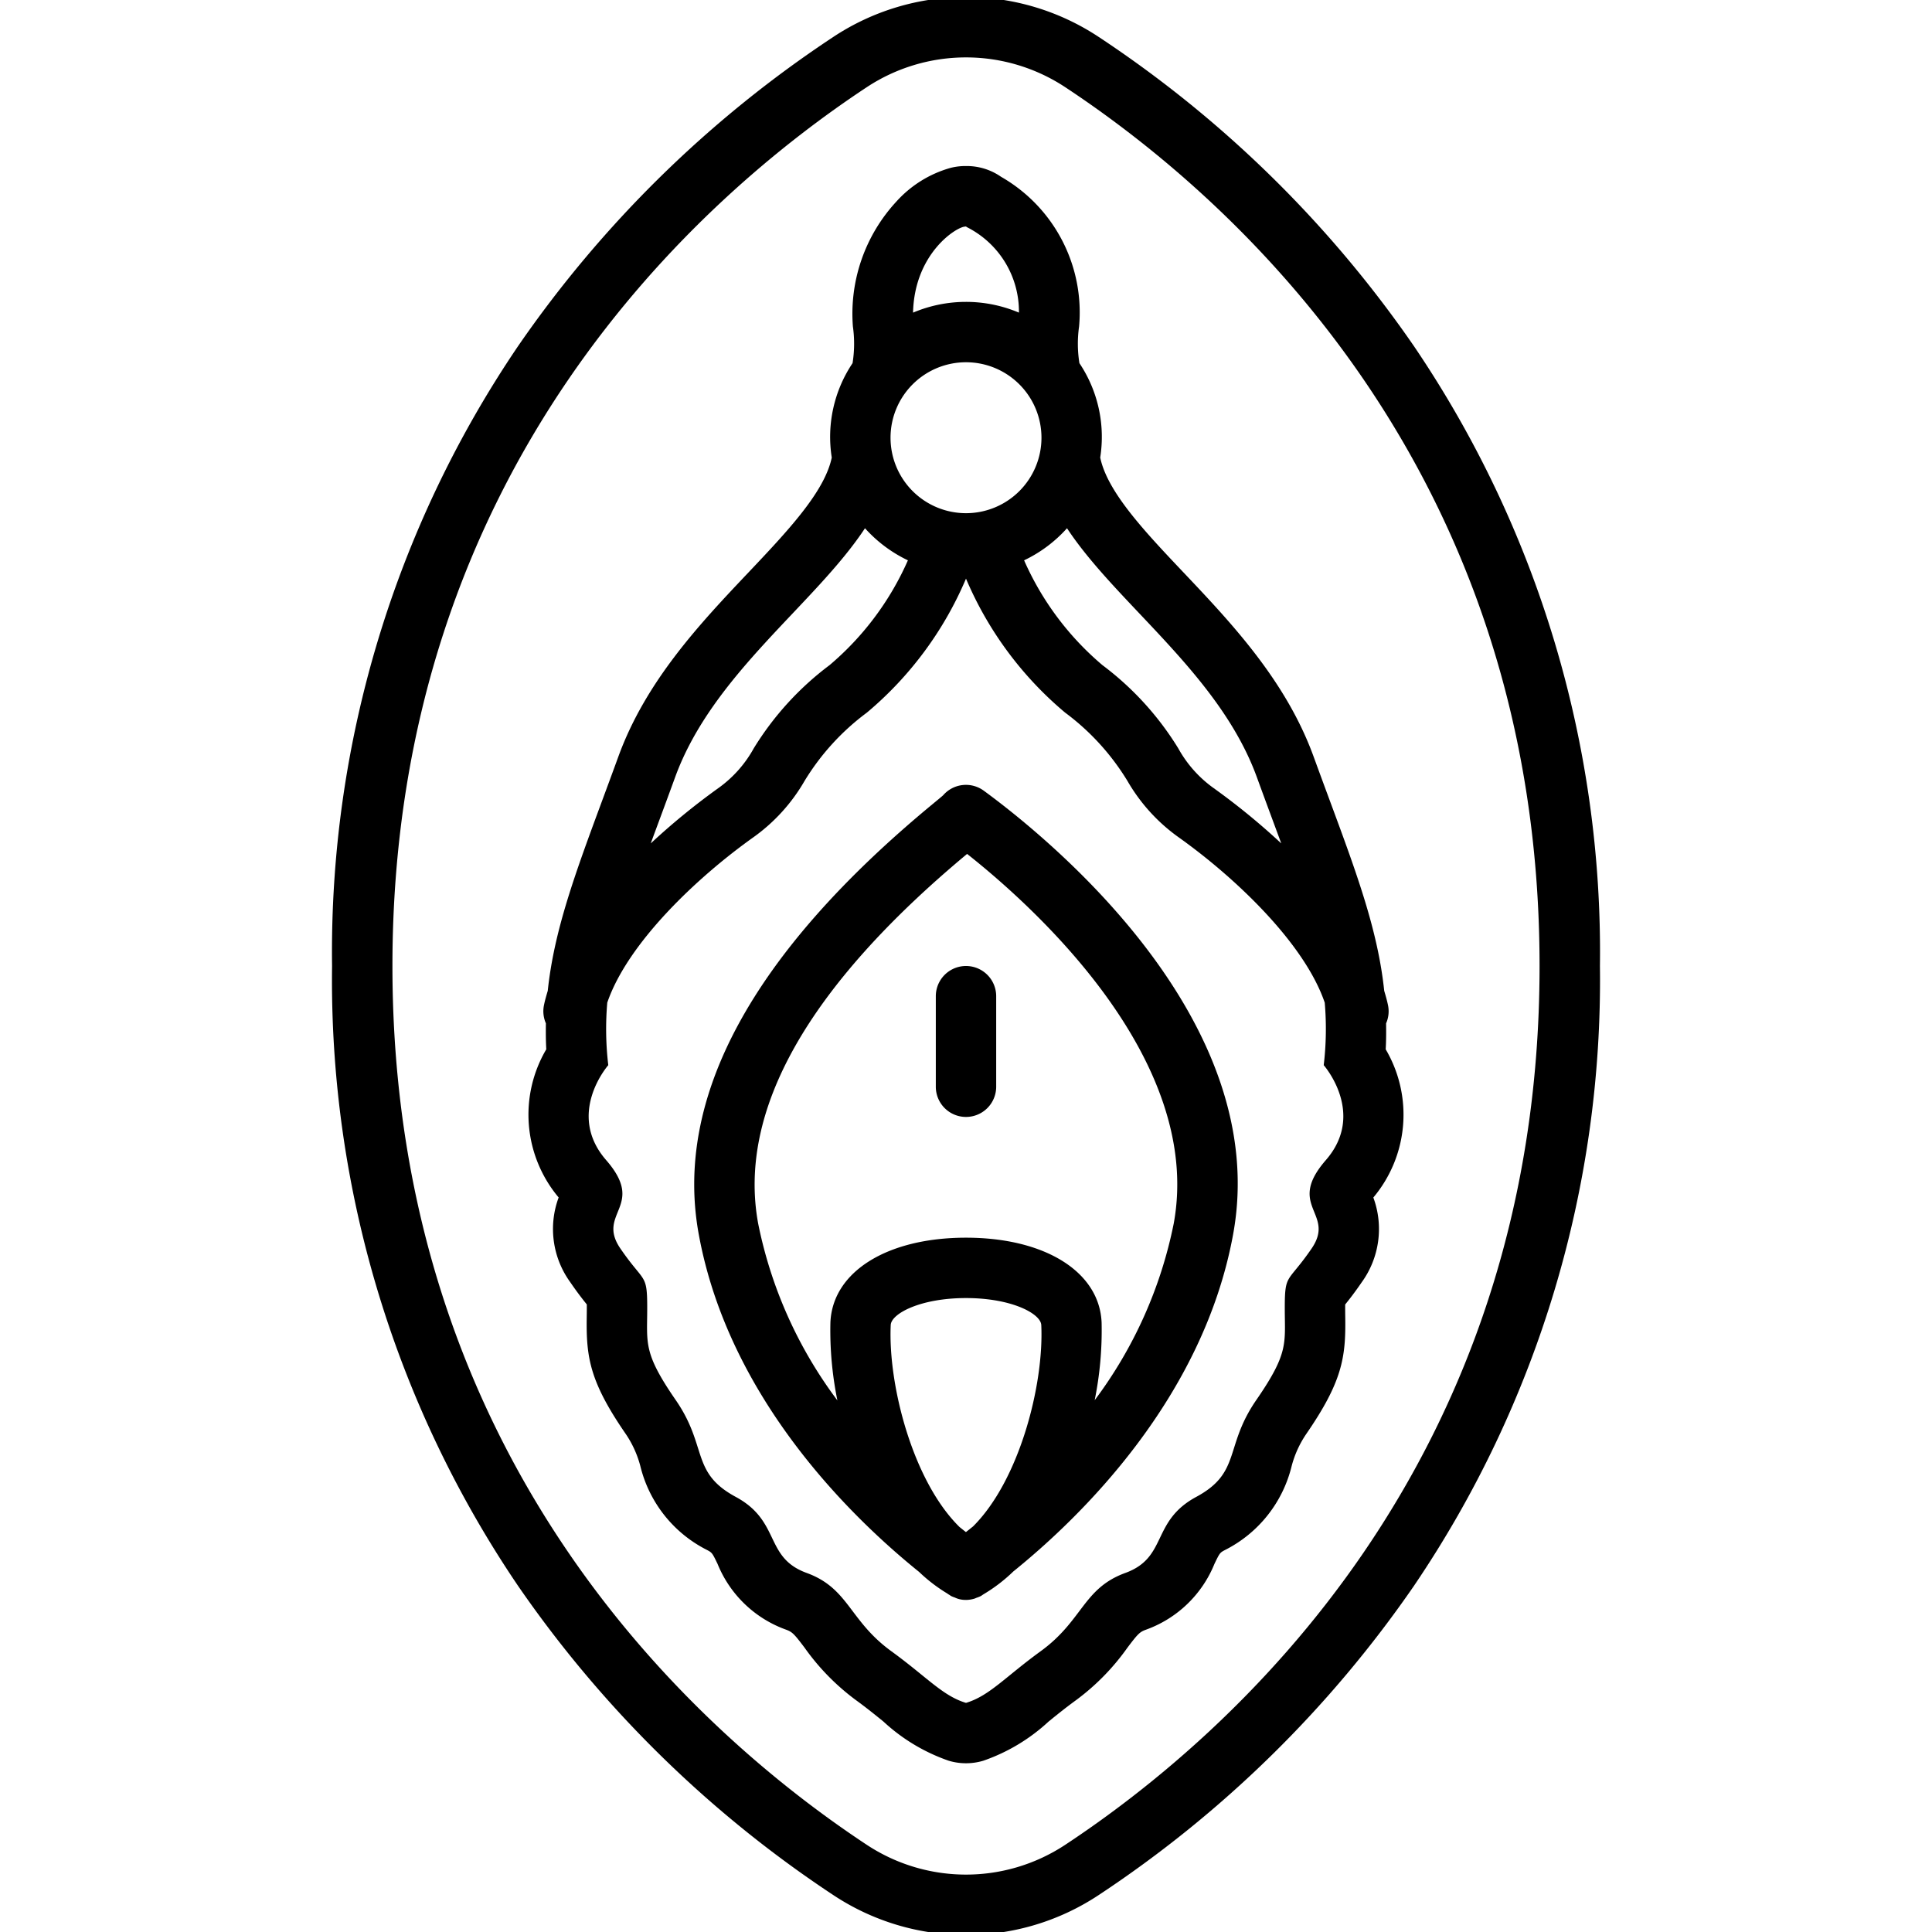 <?xml version="1.0"?>
<svg xmlns="http://www.w3.org/2000/svg" data-name="Layer 1" id="Layer_1" viewBox="0 0 128 128"><title/><path d="M62.759,105.573c.022.016.052.038.073.054.012.008.026.011.037.019.051.03.098.069.15.098a1.96,1.96,0,0,0,.237.095,1.619,1.619,0,0,0,.722.159L63.996,106l.002-0L64,106a1.998,1.998,0,0,0,.56-.087c.05-.015.095-.04.144-.058a1.963,1.963,0,0,0,.277-.112c.061-.034.115-.079.175-.115l.004-.002.008-.006a10.622,10.622,0,0,0,1.966-1.506c4.43-3.576,12.567-11.448,14.561-22.323,2.592-14.078-11.901-26.003-16.405-29.323l-.097-.071a2,2,0,0,0-2.706.29c-.132.121-.372.314-.692.58C49.843,63.136,44.629,72.733,46.297,81.79c1.999,10.903,10.172,18.788,14.594,22.352A10.641,10.641,0,0,0,62.759,105.573ZM55.017,87.604a23.226,23.226,0,0,0,.462,5.176A29.037,29.037,0,0,1,50.231,81.067c-1.374-7.461,3.283-15.701,13.842-24.493,4.361,3.447,15.695,13.591,13.688,24.495a29.024,29.024,0,0,1-5.236,11.698,23.192,23.192,0,0,0,.459-5.158C72.835,84.254,69.225,82,64,82,58.777,82,55.168,84.252,55.017,87.604Zm3.996.185v-.004C59.045,87.04,60.959,86,64,86s4.955,1.04,4.987,1.789c.184,3.941-1.444,10.282-4.52,13.341-.16.127-.324.26-.472.375-.132-.102-.28-.222-.422-.335C60.472,98.127,58.828,91.747,59.013,87.789Z"/><path d="M64,128.197a15.888,15.888,0,0,0,8.784-2.64A76.715,76.715,0,0,0,93.673,105.074,71.487,71.487,0,0,0,106,64,71.487,71.487,0,0,0,93.673,22.926,76.714,76.714,0,0,0,72.784,2.442a15.935,15.935,0,0,0-17.568,0A76.712,76.712,0,0,0,34.327,22.926,71.487,71.487,0,0,0,22,64a71.487,71.487,0,0,0,12.327,41.074,76.714,76.714,0,0,0,20.889,20.484A15.888,15.888,0,0,0,64,128.197ZM26,64C26,30.92,46.544,12.967,57.421,5.78a11.936,11.936,0,0,1,13.158,0C81.456,12.967,102,30.92,102,64s-20.544,51.033-31.421,58.22a11.936,11.936,0,0,1-13.158,0C46.544,115.033,26,97.08,26,64Z"/><path d="M66,72V66a2,2,0,0,0-4,0v6a2,2,0,0,0,4,0Z"/><path d="M62.855,116.653a4,4,0,0,0,2.29,0,12.26,12.26,0,0,0,4.325-2.594c.548-.445,1.115-.906,1.814-1.414a15.317,15.317,0,0,0,3.411-3.482c.703-.931.818-1.043,1.23-1.192a7.712,7.712,0,0,0,4.533-4.355c.354-.738.367-.745.698-.922a8.473,8.473,0,0,0,4.419-5.563,6.888,6.888,0,0,1,.961-2.117c2.386-3.462,2.628-5.073,2.591-7.691-.003-.204-.006-.423-.006-.661,0-.089 0-.167.001-.236.273-.338.639-.805,1.091-1.466a6.021,6.021,0,0,0,.774-5.621,8.534,8.534,0,0,0,.819-9.818c.034-.587.034-1.155.026-1.72A1.985,1.985,0,0,0,91.96,66.603c-.065-.322-.158-.64-.252-.959-.418-3.975-1.794-7.712-3.607-12.607-.339-.916-.697-1.884-1.073-2.915-1.834-5.034-5.448-8.849-8.636-12.215-2.592-2.736-5.026-5.323-5.5-7.593a8.778,8.778,0,0,0-1.378-6.253,8.119,8.119,0,0,1-.022-2.431,10.352,10.352,0,0,0-5.171-9.918A3.978,3.978,0,0,0,64.045,11H63.96a3.997,3.997,0,0,0-.981.122A7.592,7.592,0,0,0,59.368,13.375a10.941,10.941,0,0,0-2.862,8.252,8.128,8.128,0,0,1-.022,2.434,8.778,8.778,0,0,0-1.378,6.254c-.471,2.266-2.907,4.854-5.5,7.592-3.188,3.366-6.802,7.181-8.636,12.214-.376,1.033-.734,2.001-1.073,2.916-1.812,4.896-3.189,8.632-3.607,12.607-.094.318-.187.637-.252.959a1.985,1.985,0,0,0,.129,1.195c-.008.565-.008,1.133.026,1.72a8.528,8.528,0,0,0,.819,9.818,6.003,6.003,0,0,0,.763,5.604c.461.674.828,1.144,1.102,1.482.001.069.001.147.001.236,0,.238-.003.457-.006.661-.037,2.618.205,4.229,2.582,7.679a6.906,6.906,0,0,1,.969,2.129,8.468,8.468,0,0,0,4.414,5.56c.335.18.348.187.703.925a7.707,7.707,0,0,0,4.526,4.353c.419.152.534.264,1.237,1.195a15.334,15.334,0,0,0,3.42,3.489c.689.502,1.256.962,1.805,1.407A12.261,12.261,0,0,0,62.855,116.653Zm7.837-81.656C74.014,40.038,80.784,44.667,83.27,51.49c.583,1.602,1.124,3.05,1.617,4.388a45.532,45.532,0,0,0-4.509-3.685,7.96,7.96,0,0,1-2.313-2.61,19.865,19.865,0,0,0-5.027-5.517,19.254,19.254,0,0,1-5.189-6.943A9.034,9.034,0,0,0,70.692,34.997ZM63.947,15.013A.169.169,0,0,1,64,15.02a.108.108,0,0,1-.04-.02h.08a.108.108,0,0,1-.04.02,6.257,6.257,0,0,1,3.507,5.692,8.995,8.995,0,0,0-7.015.001C60.58,16.781,63.387,15.013,63.947,15.013ZM64,24a5,5,0,1,1-5,5A5,5,0,0,1,64,24ZM44.73,51.49c2.486-6.823,9.256-11.452,12.578-16.493a9.035,9.035,0,0,0,2.843,2.126,19.255,19.255,0,0,1-5.189,6.943,19.865,19.865,0,0,0-5.027,5.517,7.96,7.96,0,0,1-2.313,2.61A45.532,45.532,0,0,0,43.113,55.878C43.606,54.54,44.147,53.092,44.73,51.49Zm8.71,52.72c-2.82-1.03-1.69-3.42-4.7-5.04-3-1.62-1.83-3.33-3.99-6.44-2.15-3.12-1.87-3.72-1.87-6.07,0-2.34-.19-1.62-1.79-3.96-1.59-2.35,1.74-2.78-.94-5.85-2.67-3.08.15-6.28.15-6.28a20.385,20.385,0,0,1-.067-4.142c1.348-3.947,5.943-8.301,9.706-10.974A11.847,11.847,0,0,0,53.296,51.752a15.95,15.95,0,0,1,4.138-4.54A23.595,23.595,0,0,0,64,38.337a23.595,23.595,0,0,0,6.566,8.875,15.95,15.95,0,0,1,4.138,4.54,11.847,11.847,0,0,0,3.357,3.702C81.824,58.127,86.419,62.481,87.767,66.428A20.385,20.385,0,0,1,87.7,70.57s2.82,3.2.15,6.28c-2.68,3.07.65,3.5-.94,5.85-1.6,2.34-1.79,1.62-1.79,3.96,0,2.35.28,2.95-1.87,6.07-2.16,3.11-.99,4.82-3.99,6.44-3.01,1.62-1.88,4.01-4.7,5.04-2.81,1.02-2.81,3.16-5.63,5.2-2.35,1.71-3.39,2.95-4.93,3.41-1.54-.46-2.58-1.7-4.93-3.41C56.25,107.37,56.25,105.23,53.44,104.21Z"/></svg>
